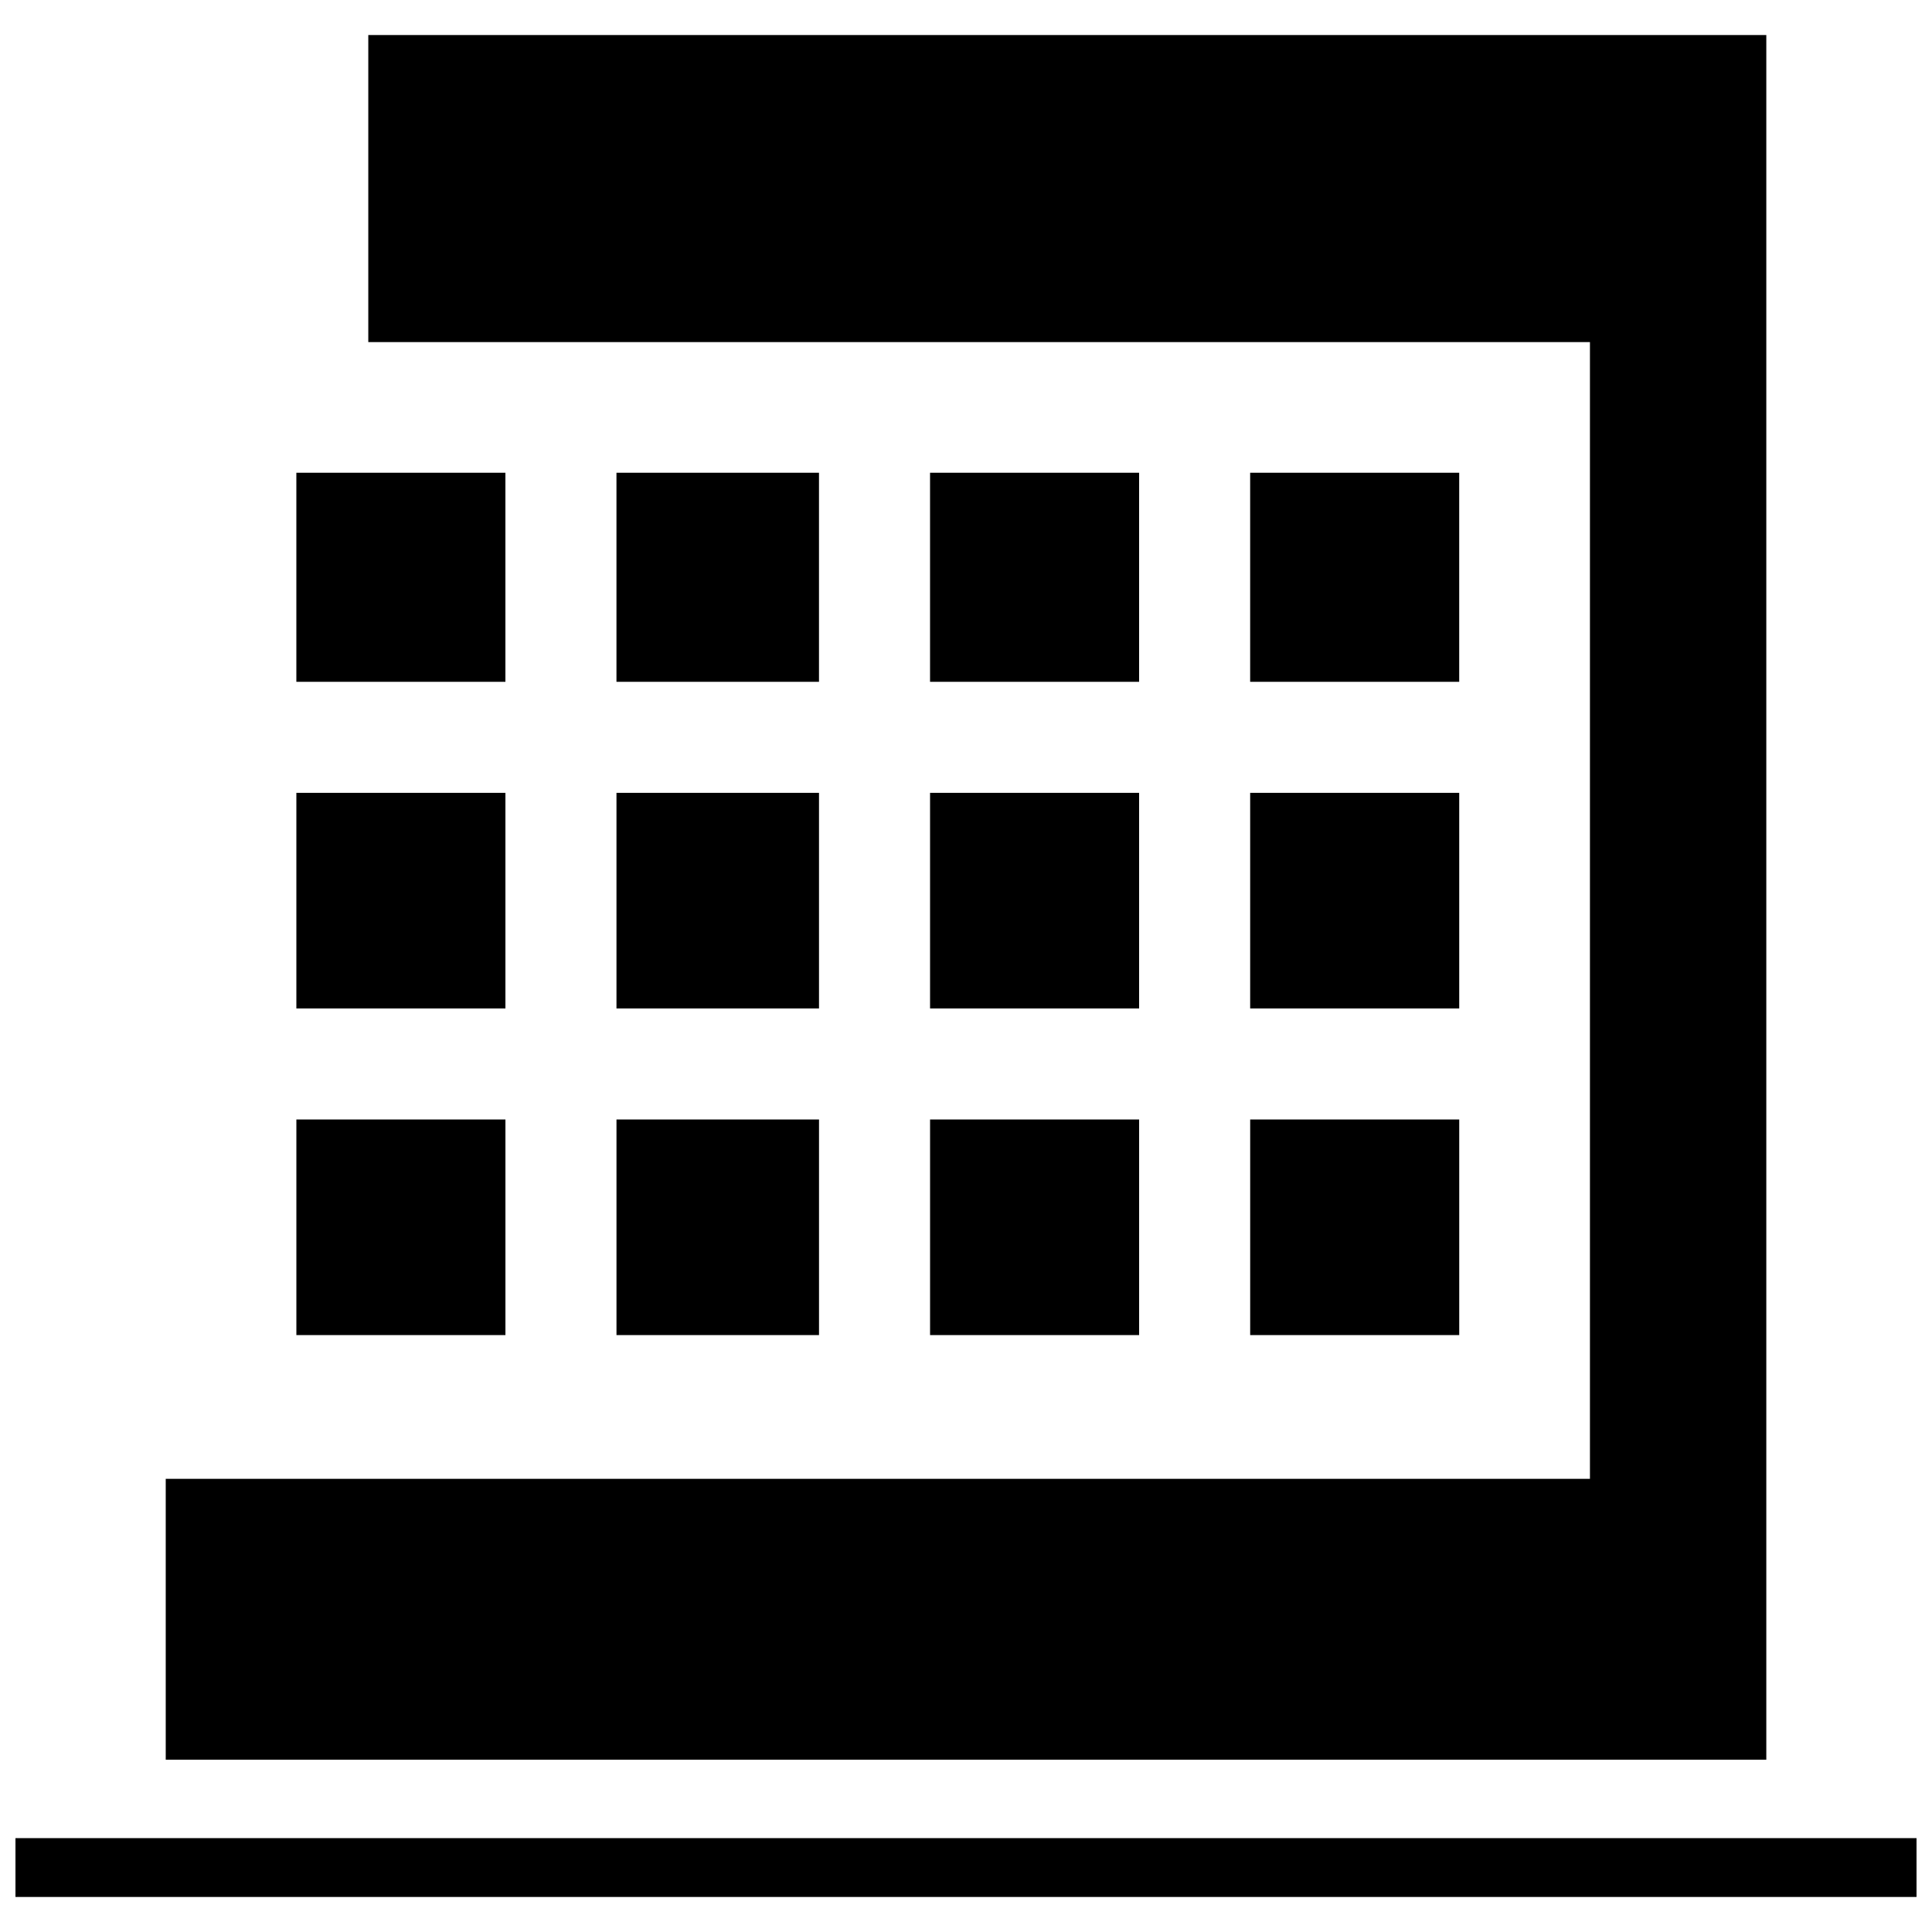 <?xml version="1.0" encoding="UTF-8"?>
<!-- Uploaded to: ICON Repo, www.iconrepo.com, Generator: ICON Repo Mixer Tools -->
<svg width="800px" height="800px" version="1.1" viewBox="144 144 512 512" xmlns="http://www.w3.org/2000/svg">
 <defs>
  <clipPath id="a">
   <path d="m148.09 153h503.81v494h-503.81z"/>
  </clipPath>
 </defs>
 <g clip-path="url(#a)">
  <path d="m241.59 153.29h370.5v457.06h-424.17v-74.445h377.43v-301.25h-323.75v-81.371zm-93.492 477.84h503.81v15.582h-503.81zm74.445-190.45h55.402v57.133h-55.402zm84.832 0h53.672v57.133h-53.672zm83.102 0h55.402v57.133h-55.402zm84.832 0h55.402v57.133h-55.402zm-252.77-86.566h55.402v57.133h-55.402zm84.832 0h53.672v57.133h-53.672zm83.102 0h55.402v57.133h-55.402zm84.832 0h55.402v57.133h-55.402zm-252.77-84.832h55.402v55.402h-55.402zm84.832 0h53.672v55.402h-53.672zm83.102 0h55.402v55.402h-55.402zm84.832 0h55.402v55.402h-55.402z" fill-rule="evenodd"/>
 </g>
</svg>